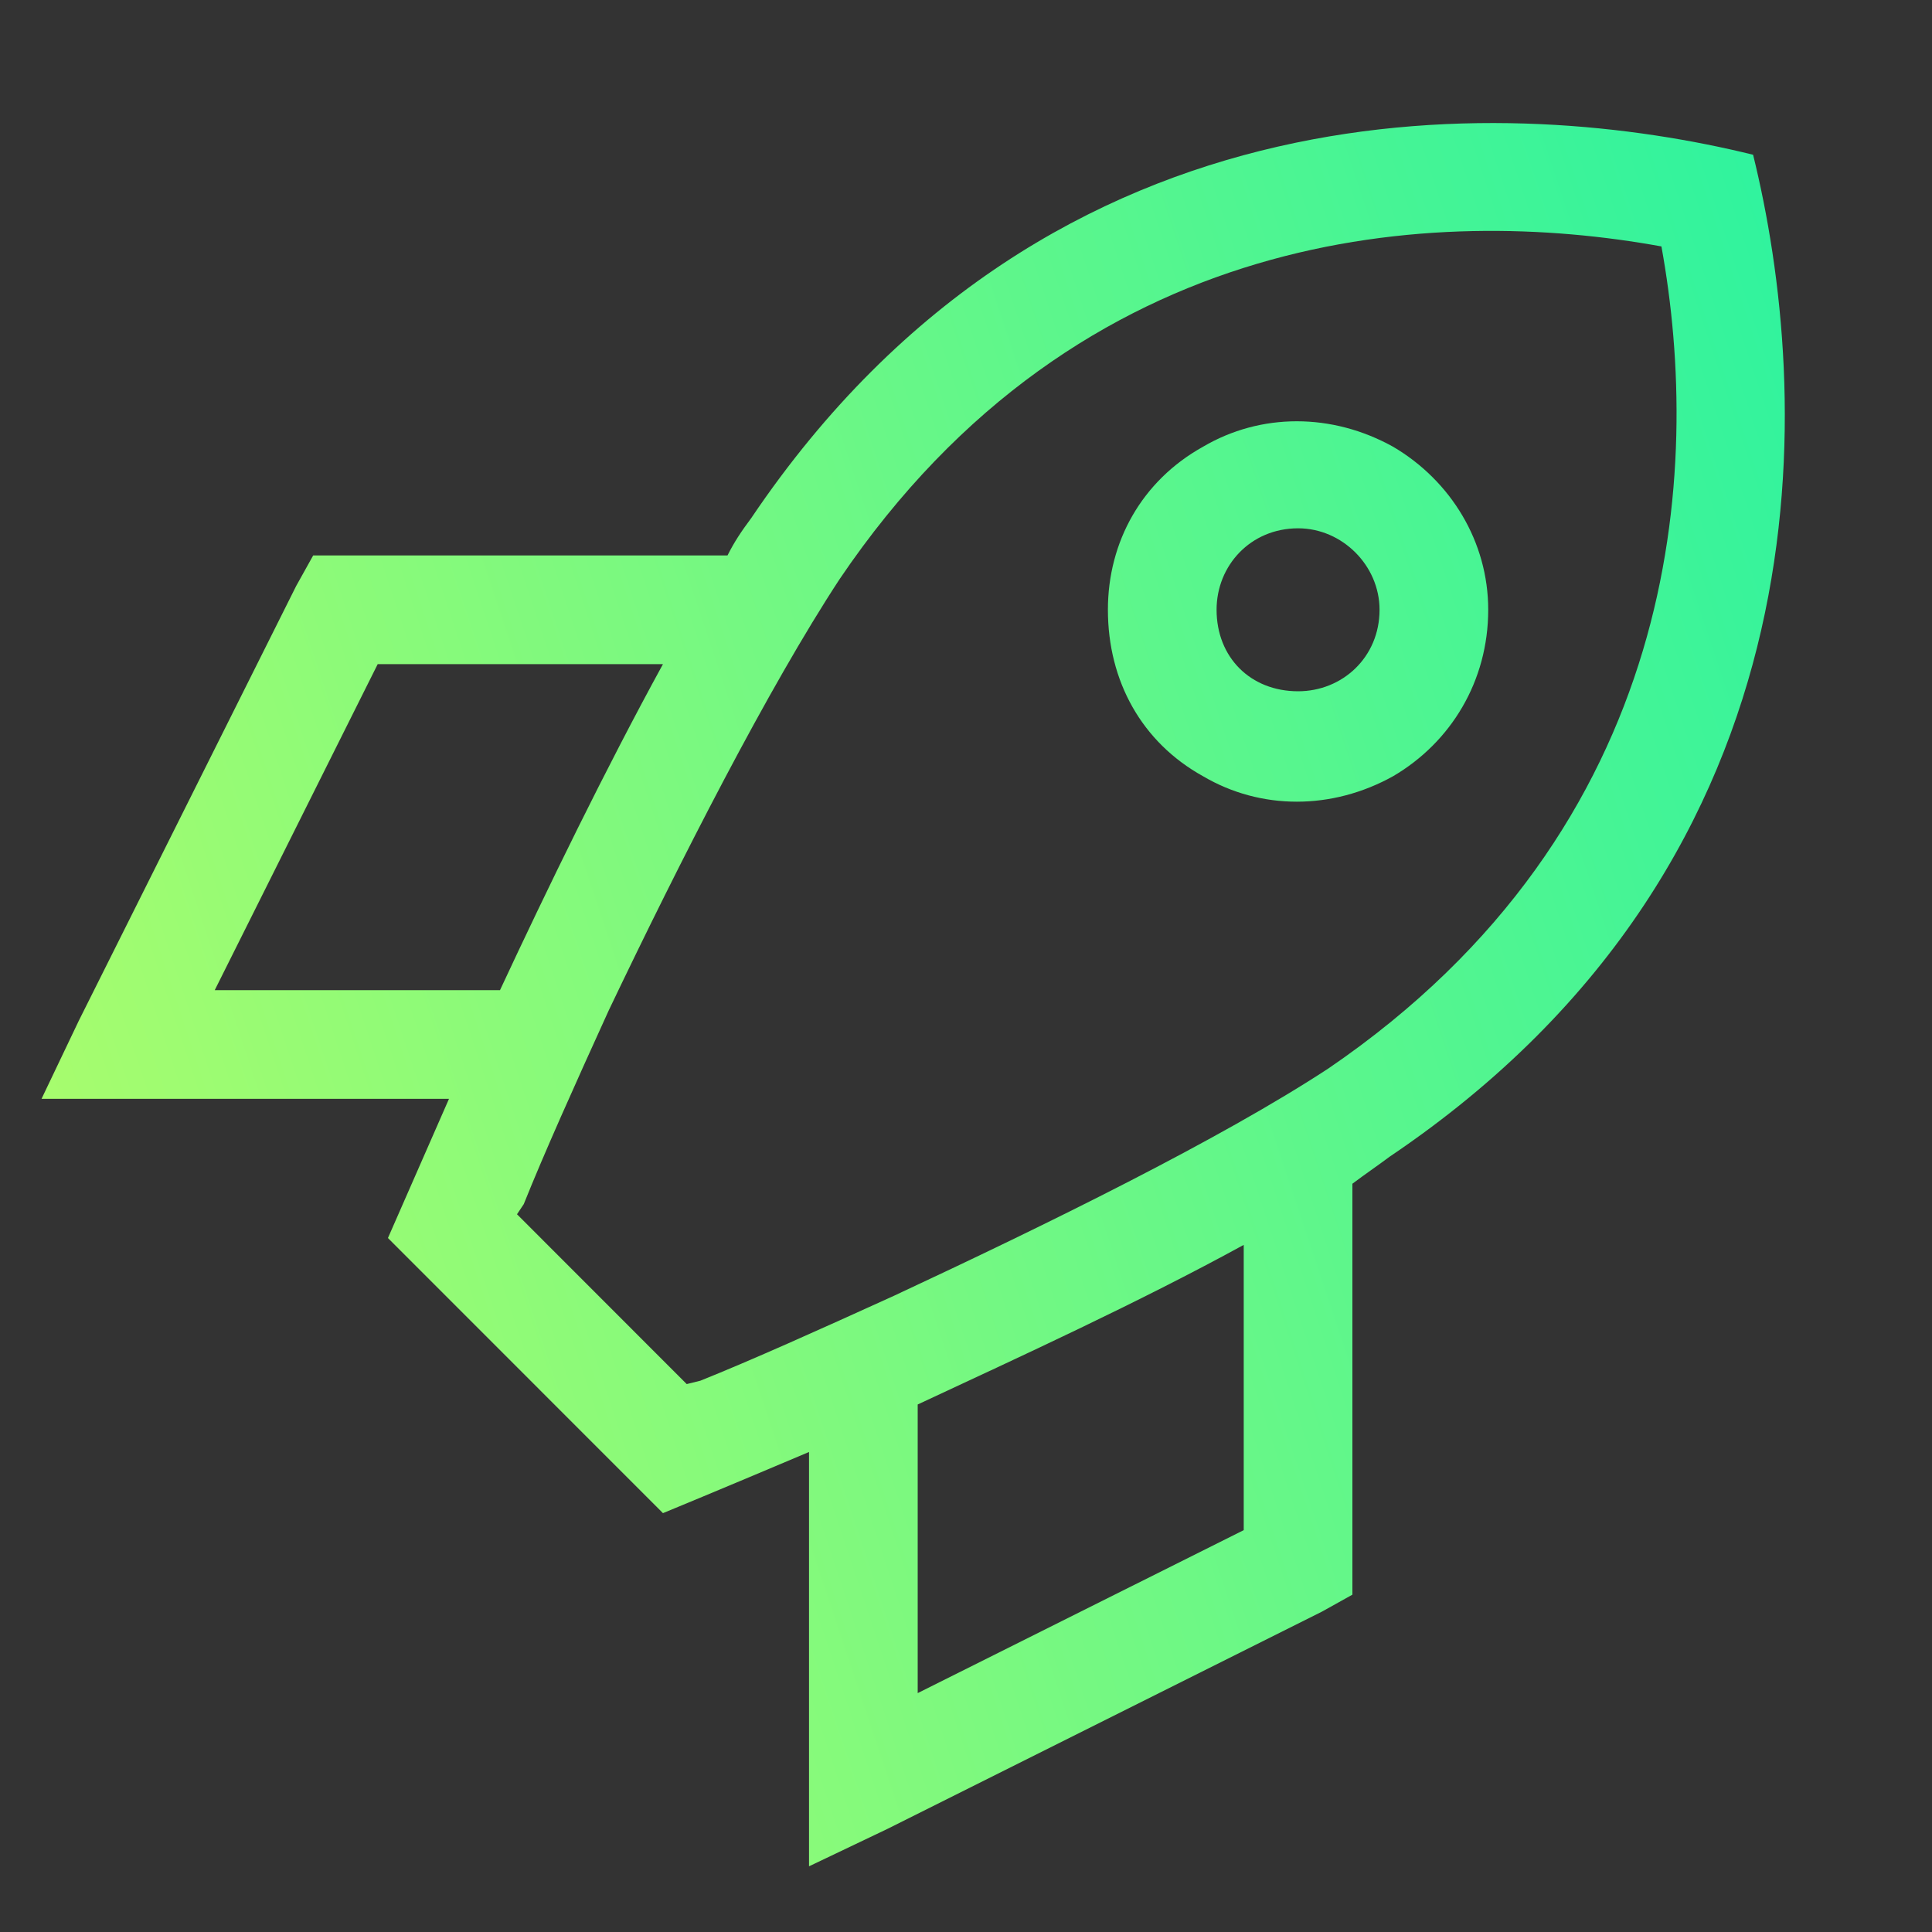<svg width="20" height="20" viewBox="0 0 20 20" fill="none" xmlns="http://www.w3.org/2000/svg">
<rect x="0" y="0" width="20" height="20" fill="#333333" stroke="none"/>
<path d="M14 12.254V16.156V16.508L13.684 16.684L9.184 18.934L8.375 19.32V18.406V15.031C7.461 15.418 6.863 15.664 6.863 15.664L4.016 12.816C4.016 12.816 4.262 12.254 4.648 11.375H1.344H0.43L0.816 10.566L3.066 6.066L3.242 5.75H3.594H7.531C7.602 5.609 7.672 5.504 7.777 5.363C10.906 0.723 15.723 1.004 18.148 1.602C18.746 4.027 19.027 8.844 14.387 11.973C14.246 12.078 14.141 12.148 14 12.254ZM12.875 12.887C11.785 13.484 10.555 14.047 9.5 14.539V17.527L12.875 15.84V12.887ZM5.176 10.25C5.668 9.195 6.266 7.965 6.863 6.875H3.91L2.223 10.25H5.176ZM5.352 12.57L7.109 14.328L7.25 14.293C7.777 14.082 8.48 13.766 9.254 13.414C10.836 12.676 12.629 11.797 13.754 11.059C17.41 8.562 17.621 4.871 17.199 2.551C14.879 2.129 11.188 2.305 8.691 5.996C7.953 7.121 7.039 8.914 6.301 10.461C5.949 11.234 5.633 11.938 5.422 12.465L5.352 12.57ZM13.438 7.156C13.895 7.156 14.281 6.805 14.281 6.312C14.281 5.855 13.895 5.469 13.438 5.469C12.945 5.469 12.594 5.855 12.594 6.312C12.594 6.805 12.945 7.156 13.438 7.156ZM11.469 6.312C11.469 5.609 11.82 4.977 12.453 4.625C13.051 4.273 13.789 4.273 14.422 4.625C15.02 4.977 15.406 5.609 15.406 6.312C15.406 7.051 15.02 7.684 14.422 8.035C13.789 8.387 13.051 8.387 12.453 8.035C11.82 7.684 11.469 7.051 11.469 6.312Z" fill="url(#paint0_linear_1336_16879)"/>
<defs>
<linearGradient id="paint0_linear_1336_16879" x1="21" y1="1" x2="-5.1" y2="9.687" gradientUnits="userSpaceOnUse">
<stop stop-color="#1FF1A5"/>
<stop offset="1" stop-color="#C3FF62"/>
</linearGradient>
</defs>
</svg>
